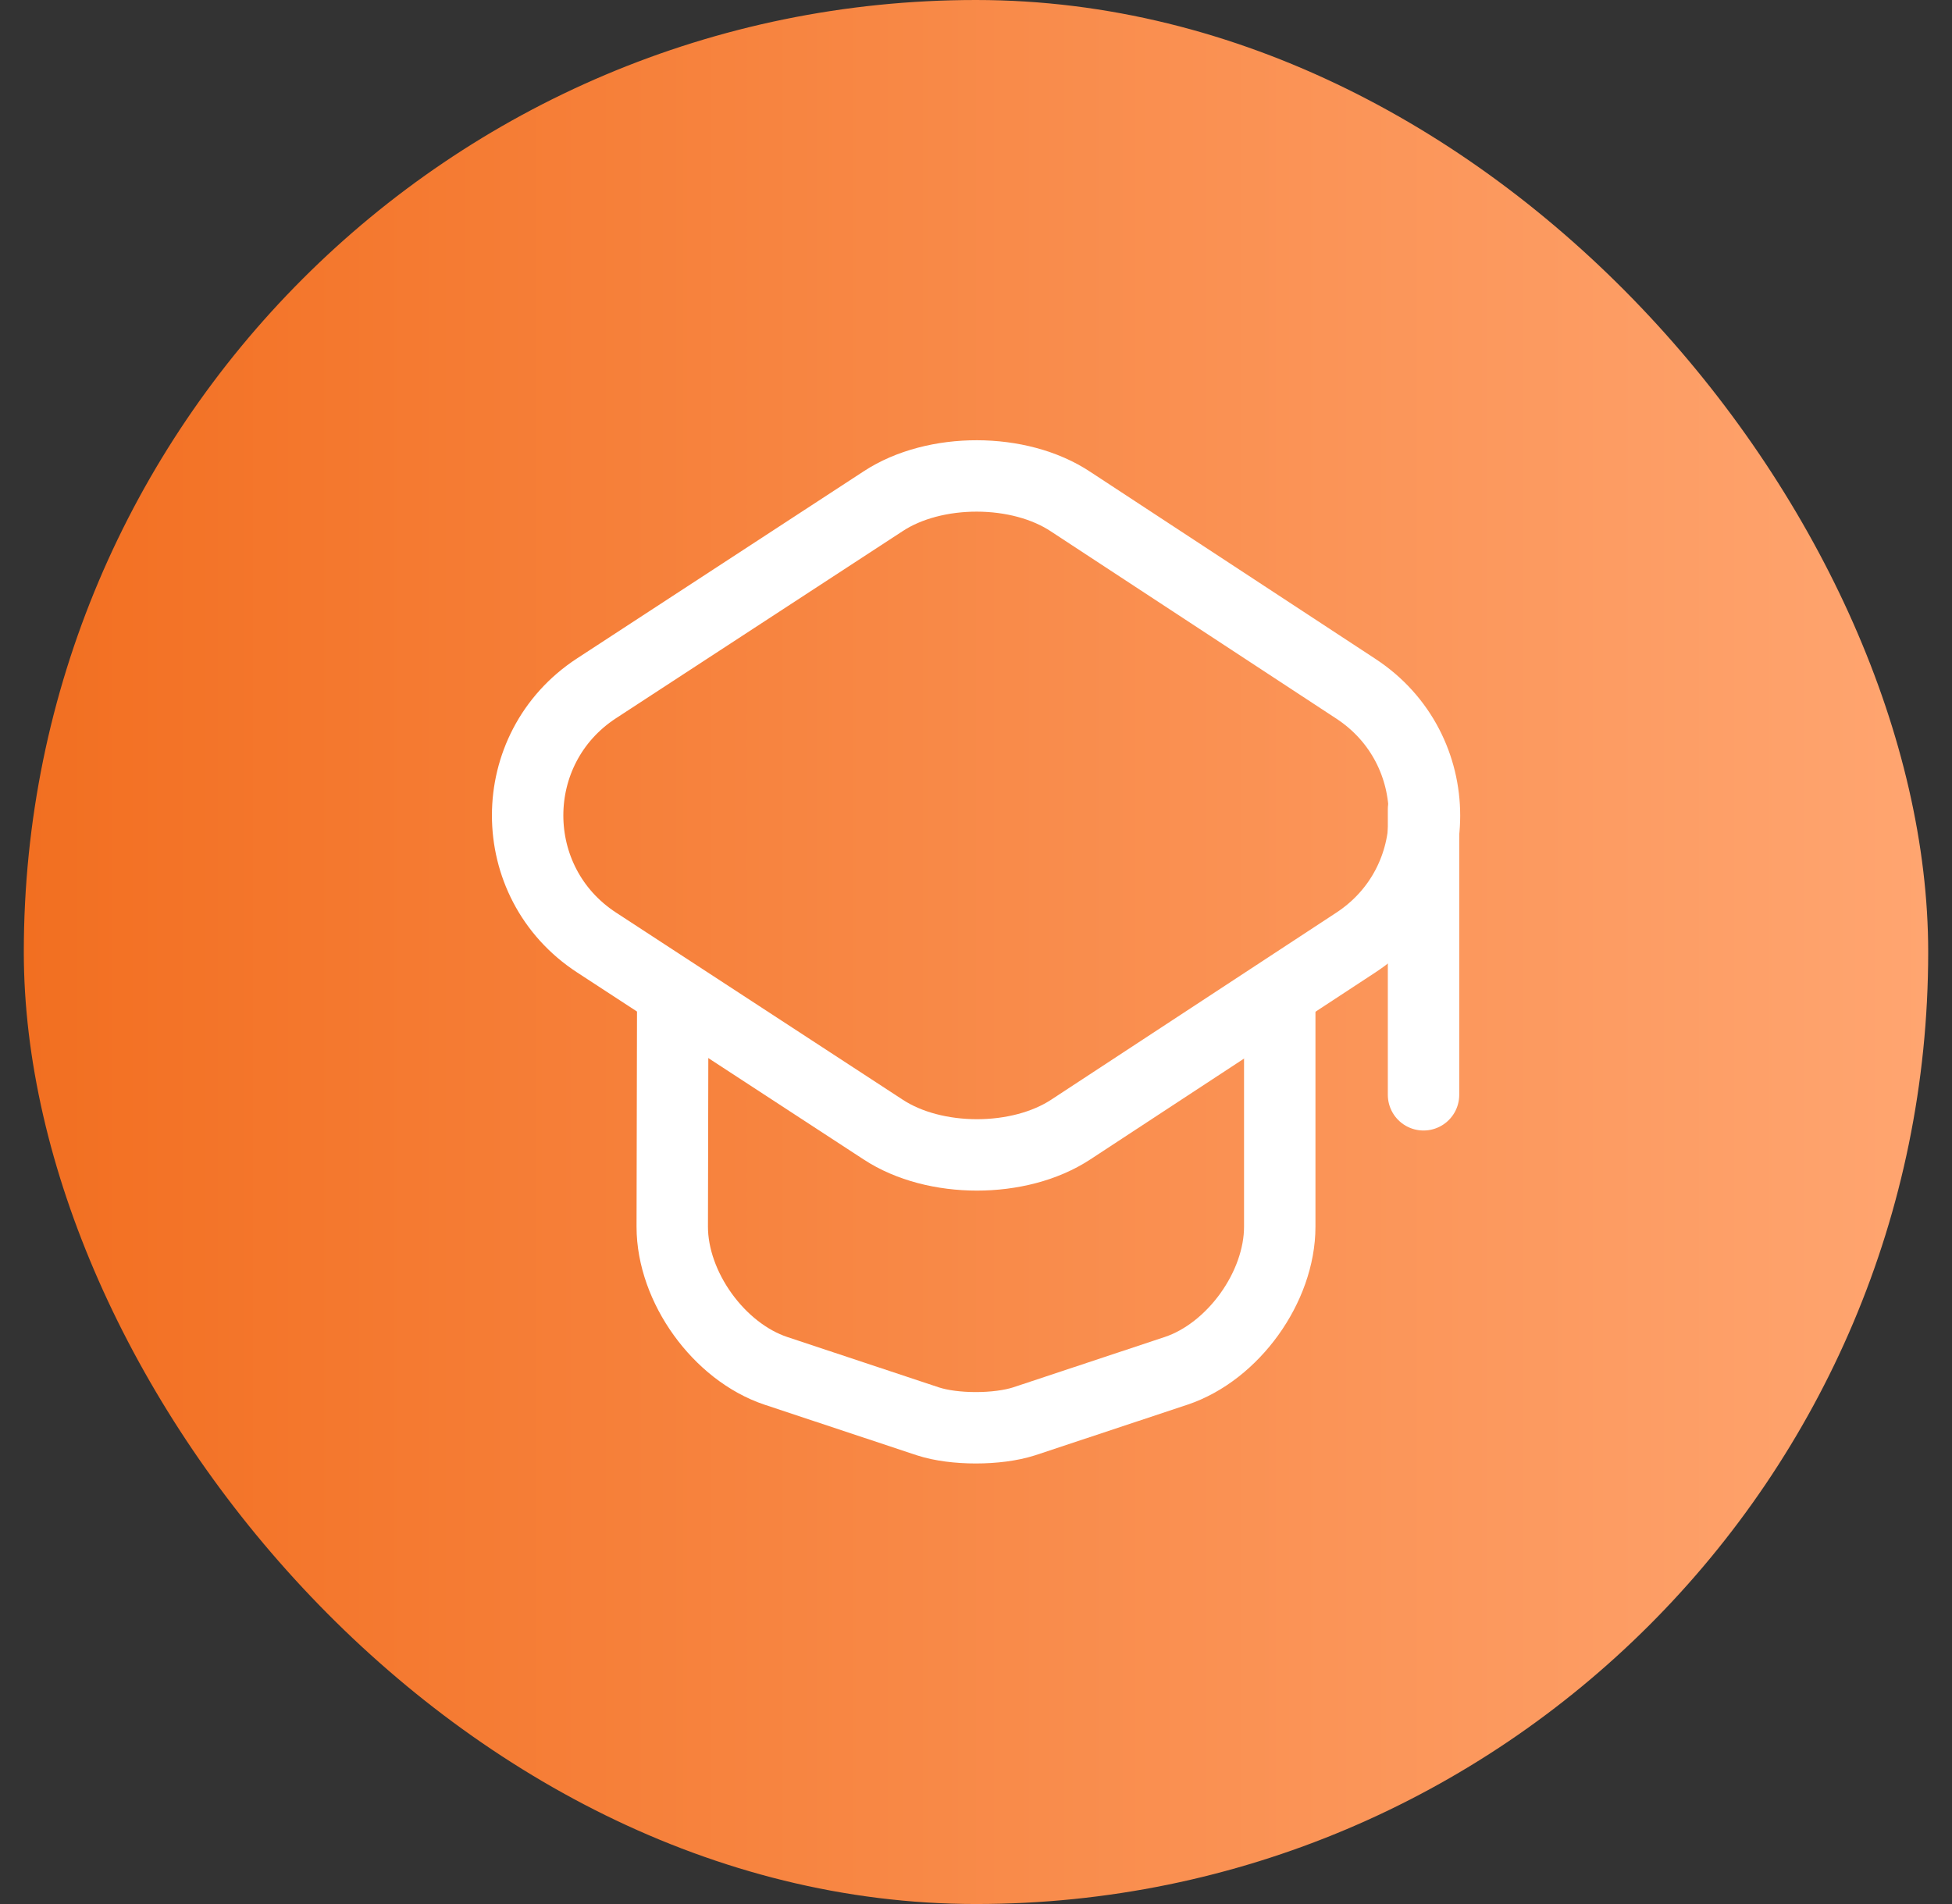 <svg width="41" height="40" viewBox="0 0 41 40" fill="none" xmlns="http://www.w3.org/2000/svg">
<rect x="0" y="0" width="41" height="40" fill="#333333" stroke="none"/>
<rect x="0.5" width="40" height="40" rx="20" fill="url(#paint0_linear_20_243)"/>
<path d="M18.55 10.53L12.53 14.46C10.6 15.72 10.6 18.54 12.53 19.8L18.55 23.73C19.63 24.44 21.41 24.44 22.49 23.73L28.48 19.8C30.4 18.54 30.4 15.73 28.48 14.47L22.49 10.54C21.41 9.82 19.63 9.82 18.55 10.53Z" stroke="white" stroke-width="1.5" stroke-linecap="round" stroke-linejoin="round"/>
<path d="M14.13 21.08L14.12 25.77C14.12 27.04 15.1 28.4 16.3 28.8L19.49 29.86C20.04 30.04 20.95 30.04 21.51 29.86L24.7 28.8C25.9 28.4 26.88 27.04 26.88 25.77V21.13" stroke="white" stroke-width="1.5" stroke-linecap="round" stroke-linejoin="round"/>
<path d="M29.9 23V17" stroke="white" stroke-width="1.5" stroke-linecap="round" stroke-linejoin="round"/>
<defs>
<linearGradient id="paint0_linear_20_243" x1="0.5" y1="20" x2="40.5" y2="20" gradientUnits="userSpaceOnUse">
<stop stop-color="#F26F21"/>
<stop offset="1" stop-color="#FFA570"/>
</linearGradient>
</defs>
</svg>
